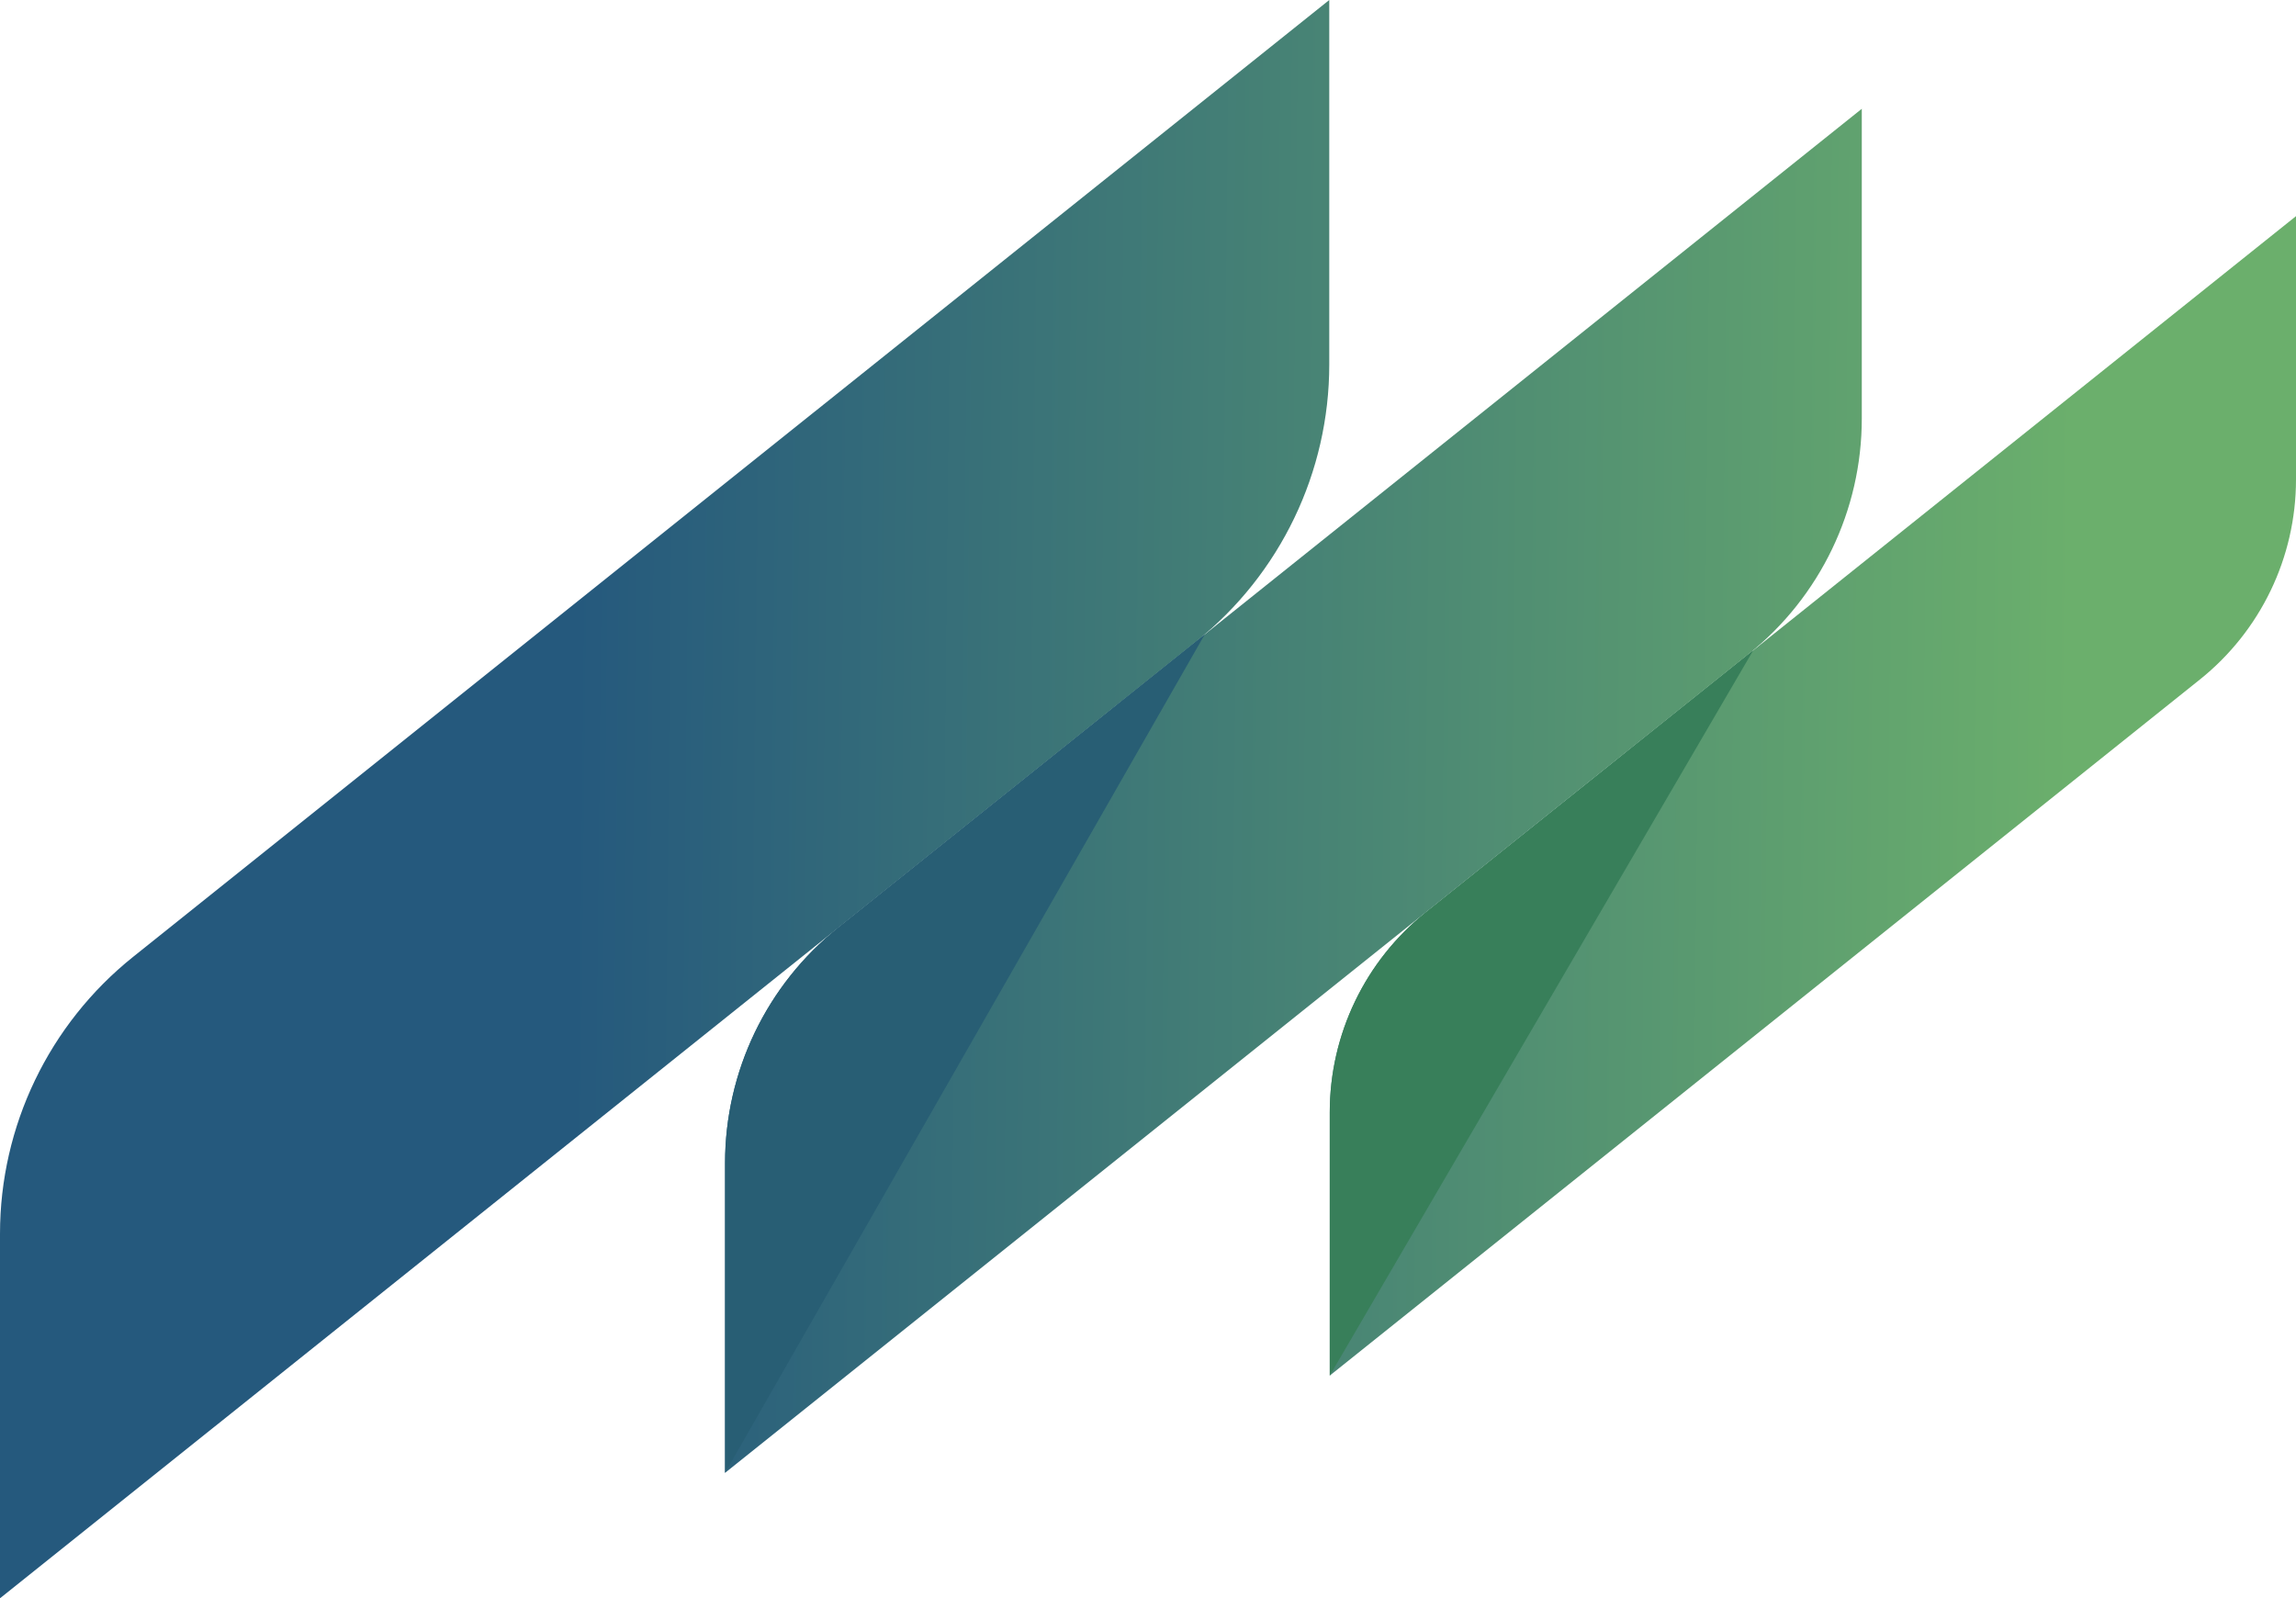 <svg xmlns="http://www.w3.org/2000/svg" xmlns:xlink="http://www.w3.org/1999/xlink" id="Layer_2" viewBox="0 0 1106.89 770.54"><defs><style>.cls-1{fill:url(#linear-gradient);}.cls-1,.cls-2,.cls-3,.cls-4,.cls-5{stroke-width:0px;}.cls-2{fill:#285e74;}.cls-3{fill:url(#linear-gradient-2);}.cls-4{fill:url(#linear-gradient-3);}.cls-5{fill:#387f5a;}</style><linearGradient id="linear-gradient" x1="992.19" y1="392.34" x2="276.43" y2="384.81" gradientUnits="userSpaceOnUse"><stop offset="0" stop-color="#6baf6c"></stop><stop offset="1" stop-color="#25597d"></stop></linearGradient><linearGradient id="linear-gradient-2" x1="998.27" y1="385" x2="278.17" y2="377.42" xlink:href="#linear-gradient"></linearGradient><linearGradient id="linear-gradient-3" x1="1001.28" y1="385.24" x2="281.18" y2="377.66" xlink:href="#linear-gradient"></linearGradient></defs><g id="Layer_1-2"><path class="cls-1" d="m640.83,0L64.16,461.31C23.61,493.76,0,542.88,0,594.81v175.73s576.67-461.31,576.67-461.31c40.55-32.44,64.16-81.56,64.16-133.5V0Z"></path><path class="cls-3" d="m1106.89,104.2l-419.46,335.57c-29.3,23.44-46.36,58.93-46.36,96.45v126.96s419.46-335.57,419.46-335.57c29.3-23.44,46.36-58.93,46.36-96.45v-126.96Z"></path><path class="cls-4" d="m897.56,52.44l-493.48,394.79c-34.47,27.58-54.54,69.33-54.54,113.47v149.37s493.48-394.79,493.48-394.79c34.47-27.58,54.54-69.33,54.54-113.47V52.44Z"></path><path class="cls-2" d="m404.09,447.22c-34.48,27.58-54.54,69.33-54.54,113.48v149.37l231.28-404.25-176.74,141.4Z"></path><path class="cls-5" d="m687.43,439.77c-29.3,23.44-46.36,58.93-46.36,96.45v126.96l204.17-349.67-157.81,126.26Z"></path></g></svg>